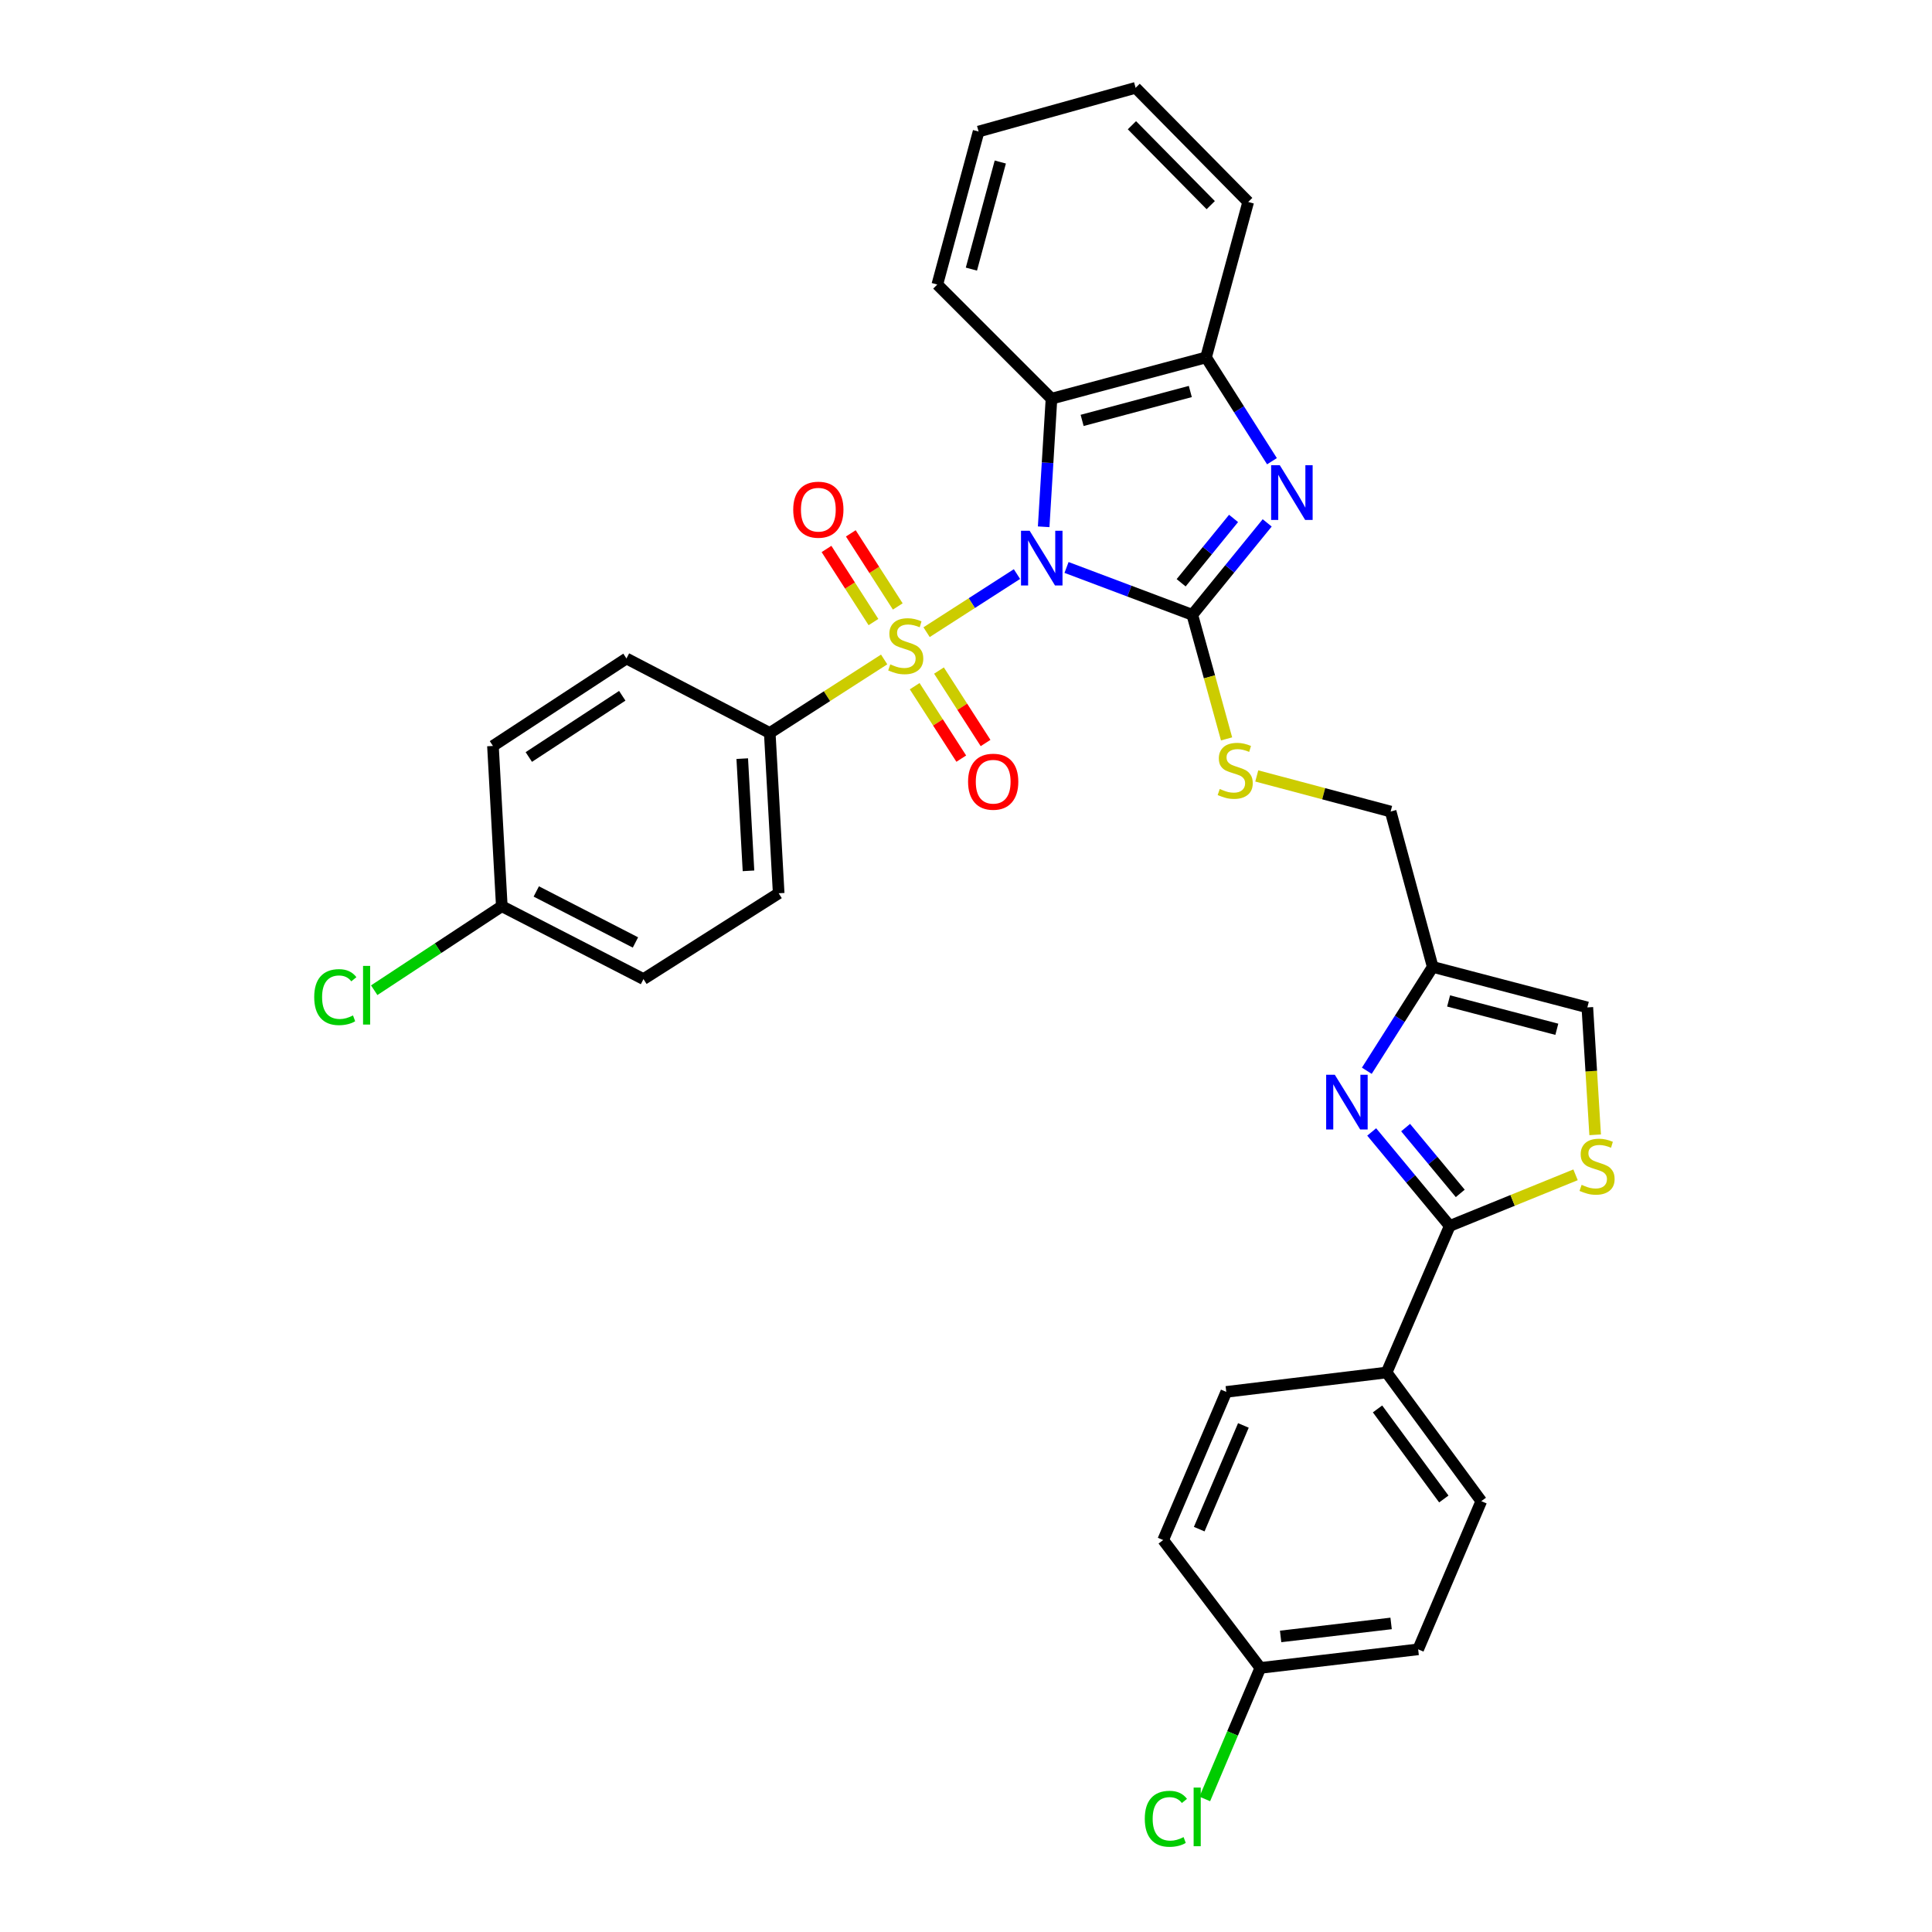 <?xml version='1.0' encoding='iso-8859-1'?>
<svg version='1.1' baseProfile='full'
              xmlns='http://www.w3.org/2000/svg'
                      xmlns:rdkit='http://www.rdkit.org/xml'
                      xmlns:xlink='http://www.w3.org/1999/xlink'
                  xml:space='preserve'
width='1000px' height='1000px' viewBox='0 0 1000 1000'>
<!-- END OF HEADER -->
<rect style='opacity:1.0;fill:#FFFFFF;stroke:none' width='1000' height='1000' x='0' y='0'> </rect>
<path class='bond-0' d='M 526.38,297.141 L 502.99,312.178' style='fill:none;fill-rule:evenodd;stroke:#0000FF;stroke-width:6px;stroke-linecap:butt;stroke-linejoin:miter;stroke-opacity:1' />
<path class='bond-0' d='M 502.99,312.178 L 479.6,327.216' style='fill:none;fill-rule:evenodd;stroke:#CCCC00;stroke-width:6px;stroke-linecap:butt;stroke-linejoin:miter;stroke-opacity:1' />
<path class='bond-1' d='M 552.034,293.717 L 584.588,305.972' style='fill:none;fill-rule:evenodd;stroke:#0000FF;stroke-width:6px;stroke-linecap:butt;stroke-linejoin:miter;stroke-opacity:1' />
<path class='bond-1' d='M 584.588,305.972 L 617.142,318.227' style='fill:none;fill-rule:evenodd;stroke:#000000;stroke-width:6px;stroke-linecap:butt;stroke-linejoin:miter;stroke-opacity:1' />
<path class='bond-3' d='M 540.202,272.664 L 542.225,239.511' style='fill:none;fill-rule:evenodd;stroke:#0000FF;stroke-width:6px;stroke-linecap:butt;stroke-linejoin:miter;stroke-opacity:1' />
<path class='bond-3' d='M 542.225,239.511 L 544.247,206.358' style='fill:none;fill-rule:evenodd;stroke:#000000;stroke-width:6px;stroke-linecap:butt;stroke-linejoin:miter;stroke-opacity:1' />
<path class='bond-10' d='M 457.638,341.333 L 428.03,360.362' style='fill:none;fill-rule:evenodd;stroke:#CCCC00;stroke-width:6px;stroke-linecap:butt;stroke-linejoin:miter;stroke-opacity:1' />
<path class='bond-10' d='M 428.03,360.362 L 398.423,379.391' style='fill:none;fill-rule:evenodd;stroke:#000000;stroke-width:6px;stroke-linecap:butt;stroke-linejoin:miter;stroke-opacity:1' />
<path class='bond-12' d='M 464.685,313.899 L 452.532,294.981' style='fill:none;fill-rule:evenodd;stroke:#CCCC00;stroke-width:6px;stroke-linecap:butt;stroke-linejoin:miter;stroke-opacity:1' />
<path class='bond-12' d='M 452.532,294.981 L 440.379,276.063' style='fill:none;fill-rule:evenodd;stroke:#FF0000;stroke-width:6px;stroke-linecap:butt;stroke-linejoin:miter;stroke-opacity:1' />
<path class='bond-12' d='M 452.103,321.982 L 439.95,303.064' style='fill:none;fill-rule:evenodd;stroke:#CCCC00;stroke-width:6px;stroke-linecap:butt;stroke-linejoin:miter;stroke-opacity:1' />
<path class='bond-12' d='M 439.95,303.064 L 427.797,284.146' style='fill:none;fill-rule:evenodd;stroke:#FF0000;stroke-width:6px;stroke-linecap:butt;stroke-linejoin:miter;stroke-opacity:1' />
<path class='bond-13' d='M 473.436,355.17 L 485.494,373.919' style='fill:none;fill-rule:evenodd;stroke:#CCCC00;stroke-width:6px;stroke-linecap:butt;stroke-linejoin:miter;stroke-opacity:1' />
<path class='bond-13' d='M 485.494,373.919 L 497.552,392.669' style='fill:none;fill-rule:evenodd;stroke:#FF0000;stroke-width:6px;stroke-linecap:butt;stroke-linejoin:miter;stroke-opacity:1' />
<path class='bond-13' d='M 486.013,347.081 L 498.072,365.83' style='fill:none;fill-rule:evenodd;stroke:#CCCC00;stroke-width:6px;stroke-linecap:butt;stroke-linejoin:miter;stroke-opacity:1' />
<path class='bond-13' d='M 498.072,365.83 L 510.13,384.579' style='fill:none;fill-rule:evenodd;stroke:#FF0000;stroke-width:6px;stroke-linecap:butt;stroke-linejoin:miter;stroke-opacity:1' />
<path class='bond-2' d='M 617.142,318.227 L 636.52,294.435' style='fill:none;fill-rule:evenodd;stroke:#000000;stroke-width:6px;stroke-linecap:butt;stroke-linejoin:miter;stroke-opacity:1' />
<path class='bond-2' d='M 636.52,294.435 L 655.897,270.643' style='fill:none;fill-rule:evenodd;stroke:#0000FF;stroke-width:6px;stroke-linecap:butt;stroke-linejoin:miter;stroke-opacity:1' />
<path class='bond-2' d='M 611.36,301.645 L 624.925,284.991' style='fill:none;fill-rule:evenodd;stroke:#000000;stroke-width:6px;stroke-linecap:butt;stroke-linejoin:miter;stroke-opacity:1' />
<path class='bond-2' d='M 624.925,284.991 L 638.489,268.337' style='fill:none;fill-rule:evenodd;stroke:#0000FF;stroke-width:6px;stroke-linecap:butt;stroke-linejoin:miter;stroke-opacity:1' />
<path class='bond-9' d='M 617.142,318.227 L 626.006,350.339' style='fill:none;fill-rule:evenodd;stroke:#000000;stroke-width:6px;stroke-linecap:butt;stroke-linejoin:miter;stroke-opacity:1' />
<path class='bond-9' d='M 626.006,350.339 L 634.869,382.452' style='fill:none;fill-rule:evenodd;stroke:#CCCC00;stroke-width:6px;stroke-linecap:butt;stroke-linejoin:miter;stroke-opacity:1' />
<path class='bond-32' d='M 658.369,238.72 L 641.307,211.855' style='fill:none;fill-rule:evenodd;stroke:#0000FF;stroke-width:6px;stroke-linecap:butt;stroke-linejoin:miter;stroke-opacity:1' />
<path class='bond-32' d='M 641.307,211.855 L 624.246,184.989' style='fill:none;fill-rule:evenodd;stroke:#000000;stroke-width:6px;stroke-linecap:butt;stroke-linejoin:miter;stroke-opacity:1' />
<path class='bond-6' d='M 544.247,206.358 L 624.246,184.989' style='fill:none;fill-rule:evenodd;stroke:#000000;stroke-width:6px;stroke-linecap:butt;stroke-linejoin:miter;stroke-opacity:1' />
<path class='bond-6' d='M 560.106,217.601 L 616.105,202.643' style='fill:none;fill-rule:evenodd;stroke:#000000;stroke-width:6px;stroke-linecap:butt;stroke-linejoin:miter;stroke-opacity:1' />
<path class='bond-28' d='M 544.247,206.358 L 485.151,147.271' style='fill:none;fill-rule:evenodd;stroke:#000000;stroke-width:6px;stroke-linecap:butt;stroke-linejoin:miter;stroke-opacity:1' />
<path class='bond-4' d='M 707.46,554.221 L 724.517,527.347' style='fill:none;fill-rule:evenodd;stroke:#0000FF;stroke-width:6px;stroke-linecap:butt;stroke-linejoin:miter;stroke-opacity:1' />
<path class='bond-4' d='M 724.517,527.347 L 741.573,500.474' style='fill:none;fill-rule:evenodd;stroke:#000000;stroke-width:6px;stroke-linecap:butt;stroke-linejoin:miter;stroke-opacity:1' />
<path class='bond-5' d='M 709.981,585.896 L 730.18,610.223' style='fill:none;fill-rule:evenodd;stroke:#0000FF;stroke-width:6px;stroke-linecap:butt;stroke-linejoin:miter;stroke-opacity:1' />
<path class='bond-5' d='M 730.18,610.223 L 750.38,634.55' style='fill:none;fill-rule:evenodd;stroke:#000000;stroke-width:6px;stroke-linecap:butt;stroke-linejoin:miter;stroke-opacity:1' />
<path class='bond-5' d='M 727.546,583.641 L 741.686,600.67' style='fill:none;fill-rule:evenodd;stroke:#0000FF;stroke-width:6px;stroke-linecap:butt;stroke-linejoin:miter;stroke-opacity:1' />
<path class='bond-5' d='M 741.686,600.67 L 755.825,617.698' style='fill:none;fill-rule:evenodd;stroke:#000000;stroke-width:6px;stroke-linecap:butt;stroke-linejoin:miter;stroke-opacity:1' />
<path class='bond-14' d='M 750.38,634.55 L 717.704,710.403' style='fill:none;fill-rule:evenodd;stroke:#000000;stroke-width:6px;stroke-linecap:butt;stroke-linejoin:miter;stroke-opacity:1' />
<path class='bond-35' d='M 750.38,634.55 L 782.941,621.315' style='fill:none;fill-rule:evenodd;stroke:#000000;stroke-width:6px;stroke-linecap:butt;stroke-linejoin:miter;stroke-opacity:1' />
<path class='bond-35' d='M 782.941,621.315 L 815.502,608.08' style='fill:none;fill-rule:evenodd;stroke:#CCCC00;stroke-width:6px;stroke-linecap:butt;stroke-linejoin:miter;stroke-opacity:1' />
<path class='bond-29' d='M 624.246,184.989 L 646.063,104.542' style='fill:none;fill-rule:evenodd;stroke:#000000;stroke-width:6px;stroke-linecap:butt;stroke-linejoin:miter;stroke-opacity:1' />
<path class='bond-7' d='M 825.648,587.376 L 823.627,554.405' style='fill:none;fill-rule:evenodd;stroke:#CCCC00;stroke-width:6px;stroke-linecap:butt;stroke-linejoin:miter;stroke-opacity:1' />
<path class='bond-7' d='M 823.627,554.405 L 821.605,521.435' style='fill:none;fill-rule:evenodd;stroke:#000000;stroke-width:6px;stroke-linecap:butt;stroke-linejoin:miter;stroke-opacity:1' />
<path class='bond-8' d='M 741.573,500.474 L 719.789,420.043' style='fill:none;fill-rule:evenodd;stroke:#000000;stroke-width:6px;stroke-linecap:butt;stroke-linejoin:miter;stroke-opacity:1' />
<path class='bond-11' d='M 741.573,500.474 L 821.605,521.435' style='fill:none;fill-rule:evenodd;stroke:#000000;stroke-width:6px;stroke-linecap:butt;stroke-linejoin:miter;stroke-opacity:1' />
<path class='bond-11' d='M 749.789,518.084 L 805.811,532.757' style='fill:none;fill-rule:evenodd;stroke:#000000;stroke-width:6px;stroke-linecap:butt;stroke-linejoin:miter;stroke-opacity:1' />
<path class='bond-15' d='M 650.503,401.624 L 685.146,410.834' style='fill:none;fill-rule:evenodd;stroke:#CCCC00;stroke-width:6px;stroke-linecap:butt;stroke-linejoin:miter;stroke-opacity:1' />
<path class='bond-15' d='M 685.146,410.834 L 719.789,420.043' style='fill:none;fill-rule:evenodd;stroke:#000000;stroke-width:6px;stroke-linecap:butt;stroke-linejoin:miter;stroke-opacity:1' />
<path class='bond-16' d='M 398.423,379.391 L 403.042,462.356' style='fill:none;fill-rule:evenodd;stroke:#000000;stroke-width:6px;stroke-linecap:butt;stroke-linejoin:miter;stroke-opacity:1' />
<path class='bond-16' d='M 384.184,392.667 L 387.418,450.742' style='fill:none;fill-rule:evenodd;stroke:#000000;stroke-width:6px;stroke-linecap:butt;stroke-linejoin:miter;stroke-opacity:1' />
<path class='bond-17' d='M 398.423,379.391 L 324.256,340.833' style='fill:none;fill-rule:evenodd;stroke:#000000;stroke-width:6px;stroke-linecap:butt;stroke-linejoin:miter;stroke-opacity:1' />
<path class='bond-18' d='M 717.704,710.403 L 766.713,777.001' style='fill:none;fill-rule:evenodd;stroke:#000000;stroke-width:6px;stroke-linecap:butt;stroke-linejoin:miter;stroke-opacity:1' />
<path class='bond-18' d='M 713.011,729.256 L 747.317,775.875' style='fill:none;fill-rule:evenodd;stroke:#000000;stroke-width:6px;stroke-linecap:butt;stroke-linejoin:miter;stroke-opacity:1' />
<path class='bond-19' d='M 717.704,710.403 L 634.722,720.439' style='fill:none;fill-rule:evenodd;stroke:#000000;stroke-width:6px;stroke-linecap:butt;stroke-linejoin:miter;stroke-opacity:1' />
<path class='bond-25' d='M 403.042,462.356 L 333.063,506.771' style='fill:none;fill-rule:evenodd;stroke:#000000;stroke-width:6px;stroke-linecap:butt;stroke-linejoin:miter;stroke-opacity:1' />
<path class='bond-24' d='M 324.256,340.833 L 255.149,386.104' style='fill:none;fill-rule:evenodd;stroke:#000000;stroke-width:6px;stroke-linecap:butt;stroke-linejoin:miter;stroke-opacity:1' />
<path class='bond-24' d='M 322.085,360.133 L 273.71,391.823' style='fill:none;fill-rule:evenodd;stroke:#000000;stroke-width:6px;stroke-linecap:butt;stroke-linejoin:miter;stroke-opacity:1' />
<path class='bond-23' d='M 766.713,777.001 L 734.038,853.693' style='fill:none;fill-rule:evenodd;stroke:#000000;stroke-width:6px;stroke-linecap:butt;stroke-linejoin:miter;stroke-opacity:1' />
<path class='bond-22' d='M 634.722,720.439 L 602.055,797.123' style='fill:none;fill-rule:evenodd;stroke:#000000;stroke-width:6px;stroke-linecap:butt;stroke-linejoin:miter;stroke-opacity:1' />
<path class='bond-22' d='M 643.58,737.803 L 620.713,791.482' style='fill:none;fill-rule:evenodd;stroke:#000000;stroke-width:6px;stroke-linecap:butt;stroke-linejoin:miter;stroke-opacity:1' />
<path class='bond-20' d='M 652.344,863.314 L 602.055,797.123' style='fill:none;fill-rule:evenodd;stroke:#000000;stroke-width:6px;stroke-linecap:butt;stroke-linejoin:miter;stroke-opacity:1' />
<path class='bond-26' d='M 652.344,863.314 L 637.969,897.228' style='fill:none;fill-rule:evenodd;stroke:#000000;stroke-width:6px;stroke-linecap:butt;stroke-linejoin:miter;stroke-opacity:1' />
<path class='bond-26' d='M 637.969,897.228 L 623.593,931.141' style='fill:none;fill-rule:evenodd;stroke:#00CC00;stroke-width:6px;stroke-linecap:butt;stroke-linejoin:miter;stroke-opacity:1' />
<path class='bond-36' d='M 652.344,863.314 L 734.038,853.693' style='fill:none;fill-rule:evenodd;stroke:#000000;stroke-width:6px;stroke-linecap:butt;stroke-linejoin:miter;stroke-opacity:1' />
<path class='bond-36' d='M 662.849,847.019 L 720.034,840.284' style='fill:none;fill-rule:evenodd;stroke:#000000;stroke-width:6px;stroke-linecap:butt;stroke-linejoin:miter;stroke-opacity:1' />
<path class='bond-21' d='M 259.735,469.052 L 255.149,386.104' style='fill:none;fill-rule:evenodd;stroke:#000000;stroke-width:6px;stroke-linecap:butt;stroke-linejoin:miter;stroke-opacity:1' />
<path class='bond-27' d='M 259.735,469.052 L 226.713,490.795' style='fill:none;fill-rule:evenodd;stroke:#000000;stroke-width:6px;stroke-linecap:butt;stroke-linejoin:miter;stroke-opacity:1' />
<path class='bond-27' d='M 226.713,490.795 L 193.691,512.538' style='fill:none;fill-rule:evenodd;stroke:#00CC00;stroke-width:6px;stroke-linecap:butt;stroke-linejoin:miter;stroke-opacity:1' />
<path class='bond-34' d='M 259.735,469.052 L 333.063,506.771' style='fill:none;fill-rule:evenodd;stroke:#000000;stroke-width:6px;stroke-linecap:butt;stroke-linejoin:miter;stroke-opacity:1' />
<path class='bond-34' d='M 277.575,461.412 L 328.904,487.815' style='fill:none;fill-rule:evenodd;stroke:#000000;stroke-width:6px;stroke-linecap:butt;stroke-linejoin:miter;stroke-opacity:1' />
<path class='bond-30' d='M 485.151,147.271 L 506.52,68.086' style='fill:none;fill-rule:evenodd;stroke:#000000;stroke-width:6px;stroke-linecap:butt;stroke-linejoin:miter;stroke-opacity:1' />
<path class='bond-30' d='M 502.795,139.289 L 517.753,83.86' style='fill:none;fill-rule:evenodd;stroke:#000000;stroke-width:6px;stroke-linecap:butt;stroke-linejoin:miter;stroke-opacity:1' />
<path class='bond-33' d='M 646.063,104.542 L 587.79,45.455' style='fill:none;fill-rule:evenodd;stroke:#000000;stroke-width:6px;stroke-linecap:butt;stroke-linejoin:miter;stroke-opacity:1' />
<path class='bond-33' d='M 626.674,106.18 L 585.883,64.819' style='fill:none;fill-rule:evenodd;stroke:#000000;stroke-width:6px;stroke-linecap:butt;stroke-linejoin:miter;stroke-opacity:1' />
<path class='bond-31' d='M 506.52,68.086 L 587.79,45.455' style='fill:none;fill-rule:evenodd;stroke:#000000;stroke-width:6px;stroke-linecap:butt;stroke-linejoin:miter;stroke-opacity:1' />
<path  class='atom-0' d='M 532.952 274.731
L 542.232 289.731
Q 543.152 291.211, 544.632 293.891
Q 546.112 296.571, 546.192 296.731
L 546.192 274.731
L 549.952 274.731
L 549.952 303.051
L 546.072 303.051
L 536.112 286.651
Q 534.952 284.731, 533.712 282.531
Q 532.512 280.331, 532.152 279.651
L 532.152 303.051
L 528.472 303.051
L 528.472 274.731
L 532.952 274.731
' fill='#0000FF'/>
<path  class='atom-1' d='M 460.809 343.873
Q 461.129 343.993, 462.449 344.553
Q 463.769 345.113, 465.209 345.473
Q 466.689 345.793, 468.129 345.793
Q 470.809 345.793, 472.369 344.513
Q 473.929 343.193, 473.929 340.913
Q 473.929 339.353, 473.129 338.393
Q 472.369 337.433, 471.169 336.913
Q 469.969 336.393, 467.969 335.793
Q 465.449 335.033, 463.929 334.313
Q 462.449 333.593, 461.369 332.073
Q 460.329 330.553, 460.329 327.993
Q 460.329 324.433, 462.729 322.233
Q 465.169 320.033, 469.969 320.033
Q 473.249 320.033, 476.969 321.593
L 476.049 324.673
Q 472.649 323.273, 470.089 323.273
Q 467.329 323.273, 465.809 324.433
Q 464.289 325.553, 464.329 327.513
Q 464.329 329.033, 465.089 329.953
Q 465.889 330.873, 467.009 331.393
Q 468.169 331.913, 470.089 332.513
Q 472.649 333.313, 474.169 334.113
Q 475.689 334.913, 476.769 336.553
Q 477.889 338.153, 477.889 340.913
Q 477.889 344.833, 475.249 346.953
Q 472.649 349.033, 468.289 349.033
Q 465.769 349.033, 463.849 348.473
Q 461.969 347.953, 459.729 347.033
L 460.809 343.873
' fill='#CCCC00'/>
<path  class='atom-3' d='M 662.418 240.792
L 671.698 255.792
Q 672.618 257.272, 674.098 259.952
Q 675.578 262.632, 675.658 262.792
L 675.658 240.792
L 679.418 240.792
L 679.418 269.112
L 675.538 269.112
L 665.578 252.712
Q 664.418 250.792, 663.178 248.592
Q 661.978 246.392, 661.618 245.712
L 661.618 269.112
L 657.938 269.112
L 657.938 240.792
L 662.418 240.792
' fill='#0000FF'/>
<path  class='atom-5' d='M 690.898 556.293
L 700.178 571.293
Q 701.098 572.773, 702.578 575.453
Q 704.058 578.133, 704.138 578.293
L 704.138 556.293
L 707.898 556.293
L 707.898 584.613
L 704.018 584.613
L 694.058 568.213
Q 692.898 566.293, 691.658 564.093
Q 690.458 561.893, 690.098 561.213
L 690.098 584.613
L 686.418 584.613
L 686.418 556.293
L 690.898 556.293
' fill='#0000FF'/>
<path  class='atom-8' d='M 818.64 613.272
Q 818.96 613.392, 820.28 613.952
Q 821.6 614.512, 823.04 614.872
Q 824.52 615.192, 825.96 615.192
Q 828.64 615.192, 830.2 613.912
Q 831.76 612.592, 831.76 610.312
Q 831.76 608.752, 830.96 607.792
Q 830.2 606.832, 829 606.312
Q 827.8 605.792, 825.8 605.192
Q 823.28 604.432, 821.76 603.712
Q 820.28 602.992, 819.2 601.472
Q 818.16 599.952, 818.16 597.392
Q 818.16 593.832, 820.56 591.632
Q 823 589.432, 827.8 589.432
Q 831.08 589.432, 834.8 590.992
L 833.88 594.072
Q 830.48 592.672, 827.92 592.672
Q 825.16 592.672, 823.64 593.832
Q 822.12 594.952, 822.16 596.912
Q 822.16 598.432, 822.92 599.352
Q 823.72 600.272, 824.84 600.792
Q 826 601.312, 827.92 601.912
Q 830.48 602.712, 832 603.512
Q 833.52 604.312, 834.6 605.952
Q 835.72 607.552, 835.72 610.312
Q 835.72 614.232, 833.08 616.352
Q 830.48 618.432, 826.12 618.432
Q 823.6 618.432, 821.68 617.872
Q 819.8 617.352, 817.56 616.432
L 818.64 613.272
' fill='#CCCC00'/>
<path  class='atom-10' d='M 631.342 408.378
Q 631.662 408.498, 632.982 409.058
Q 634.302 409.618, 635.742 409.978
Q 637.222 410.298, 638.662 410.298
Q 641.342 410.298, 642.902 409.018
Q 644.462 407.698, 644.462 405.418
Q 644.462 403.858, 643.662 402.898
Q 642.902 401.938, 641.702 401.418
Q 640.502 400.898, 638.502 400.298
Q 635.982 399.538, 634.462 398.818
Q 632.982 398.098, 631.902 396.578
Q 630.862 395.058, 630.862 392.498
Q 630.862 388.938, 633.262 386.738
Q 635.702 384.538, 640.502 384.538
Q 643.782 384.538, 647.502 386.098
L 646.582 389.178
Q 643.182 387.778, 640.622 387.778
Q 637.862 387.778, 636.342 388.938
Q 634.822 390.058, 634.862 392.018
Q 634.862 393.538, 635.622 394.458
Q 636.422 395.378, 637.542 395.898
Q 638.702 396.418, 640.622 397.018
Q 643.182 397.818, 644.702 398.618
Q 646.222 399.418, 647.302 401.058
Q 648.422 402.658, 648.422 405.418
Q 648.422 409.338, 645.782 411.458
Q 643.182 413.538, 638.822 413.538
Q 636.302 413.538, 634.382 412.978
Q 632.502 412.458, 630.262 411.538
L 631.342 408.378
' fill='#CCCC00'/>
<path  class='atom-13' d='M 410.572 263.814
Q 410.572 257.014, 413.932 253.214
Q 417.292 249.414, 423.572 249.414
Q 429.852 249.414, 433.212 253.214
Q 436.572 257.014, 436.572 263.814
Q 436.572 270.694, 433.172 274.614
Q 429.772 278.494, 423.572 278.494
Q 417.332 278.494, 413.932 274.614
Q 410.572 270.734, 410.572 263.814
M 423.572 275.294
Q 427.892 275.294, 430.212 272.414
Q 432.572 269.494, 432.572 263.814
Q 432.572 258.254, 430.212 255.454
Q 427.892 252.614, 423.572 252.614
Q 419.252 252.614, 416.892 255.414
Q 414.572 258.214, 414.572 263.814
Q 414.572 269.534, 416.892 272.414
Q 419.252 275.294, 423.572 275.294
' fill='#FF0000'/>
<path  class='atom-14' d='M 501.072 404.611
Q 501.072 397.811, 504.432 394.011
Q 507.792 390.211, 514.072 390.211
Q 520.352 390.211, 523.712 394.011
Q 527.072 397.811, 527.072 404.611
Q 527.072 411.491, 523.672 415.411
Q 520.272 419.291, 514.072 419.291
Q 507.832 419.291, 504.432 415.411
Q 501.072 411.531, 501.072 404.611
M 514.072 416.091
Q 518.392 416.091, 520.712 413.211
Q 523.072 410.291, 523.072 404.611
Q 523.072 399.051, 520.712 396.251
Q 518.392 393.411, 514.072 393.411
Q 509.752 393.411, 507.392 396.211
Q 505.072 399.011, 505.072 404.611
Q 505.072 410.331, 507.392 413.211
Q 509.752 416.091, 514.072 416.091
' fill='#FF0000'/>
<path  class='atom-27' d='M 592.54 941.402
Q 592.54 934.362, 595.82 930.682
Q 599.14 926.962, 605.42 926.962
Q 611.26 926.962, 614.38 931.082
L 611.74 933.242
Q 609.46 930.242, 605.42 930.242
Q 601.14 930.242, 598.86 933.122
Q 596.62 935.962, 596.62 941.402
Q 596.62 947.002, 598.94 949.882
Q 601.3 952.762, 605.86 952.762
Q 608.98 952.762, 612.62 950.882
L 613.74 953.882
Q 612.26 954.842, 610.02 955.402
Q 607.78 955.962, 605.3 955.962
Q 599.14 955.962, 595.82 952.202
Q 592.54 948.442, 592.54 941.402
' fill='#00CC00'/>
<path  class='atom-27' d='M 617.82 925.242
L 621.5 925.242
L 621.5 955.602
L 617.82 955.602
L 617.82 925.242
' fill='#00CC00'/>
<path  class='atom-28' d='M 162.636 516.109
Q 162.636 509.069, 165.916 505.389
Q 169.236 501.669, 175.516 501.669
Q 181.356 501.669, 184.476 505.789
L 181.836 507.949
Q 179.556 504.949, 175.516 504.949
Q 171.236 504.949, 168.956 507.829
Q 166.716 510.669, 166.716 516.109
Q 166.716 521.709, 169.036 524.589
Q 171.396 527.469, 175.956 527.469
Q 179.076 527.469, 182.716 525.589
L 183.836 528.589
Q 182.356 529.549, 180.116 530.109
Q 177.876 530.669, 175.396 530.669
Q 169.236 530.669, 165.916 526.909
Q 162.636 523.149, 162.636 516.109
' fill='#00CC00'/>
<path  class='atom-28' d='M 187.916 499.949
L 191.596 499.949
L 191.596 530.309
L 187.916 530.309
L 187.916 499.949
' fill='#00CC00'/>
</svg>

